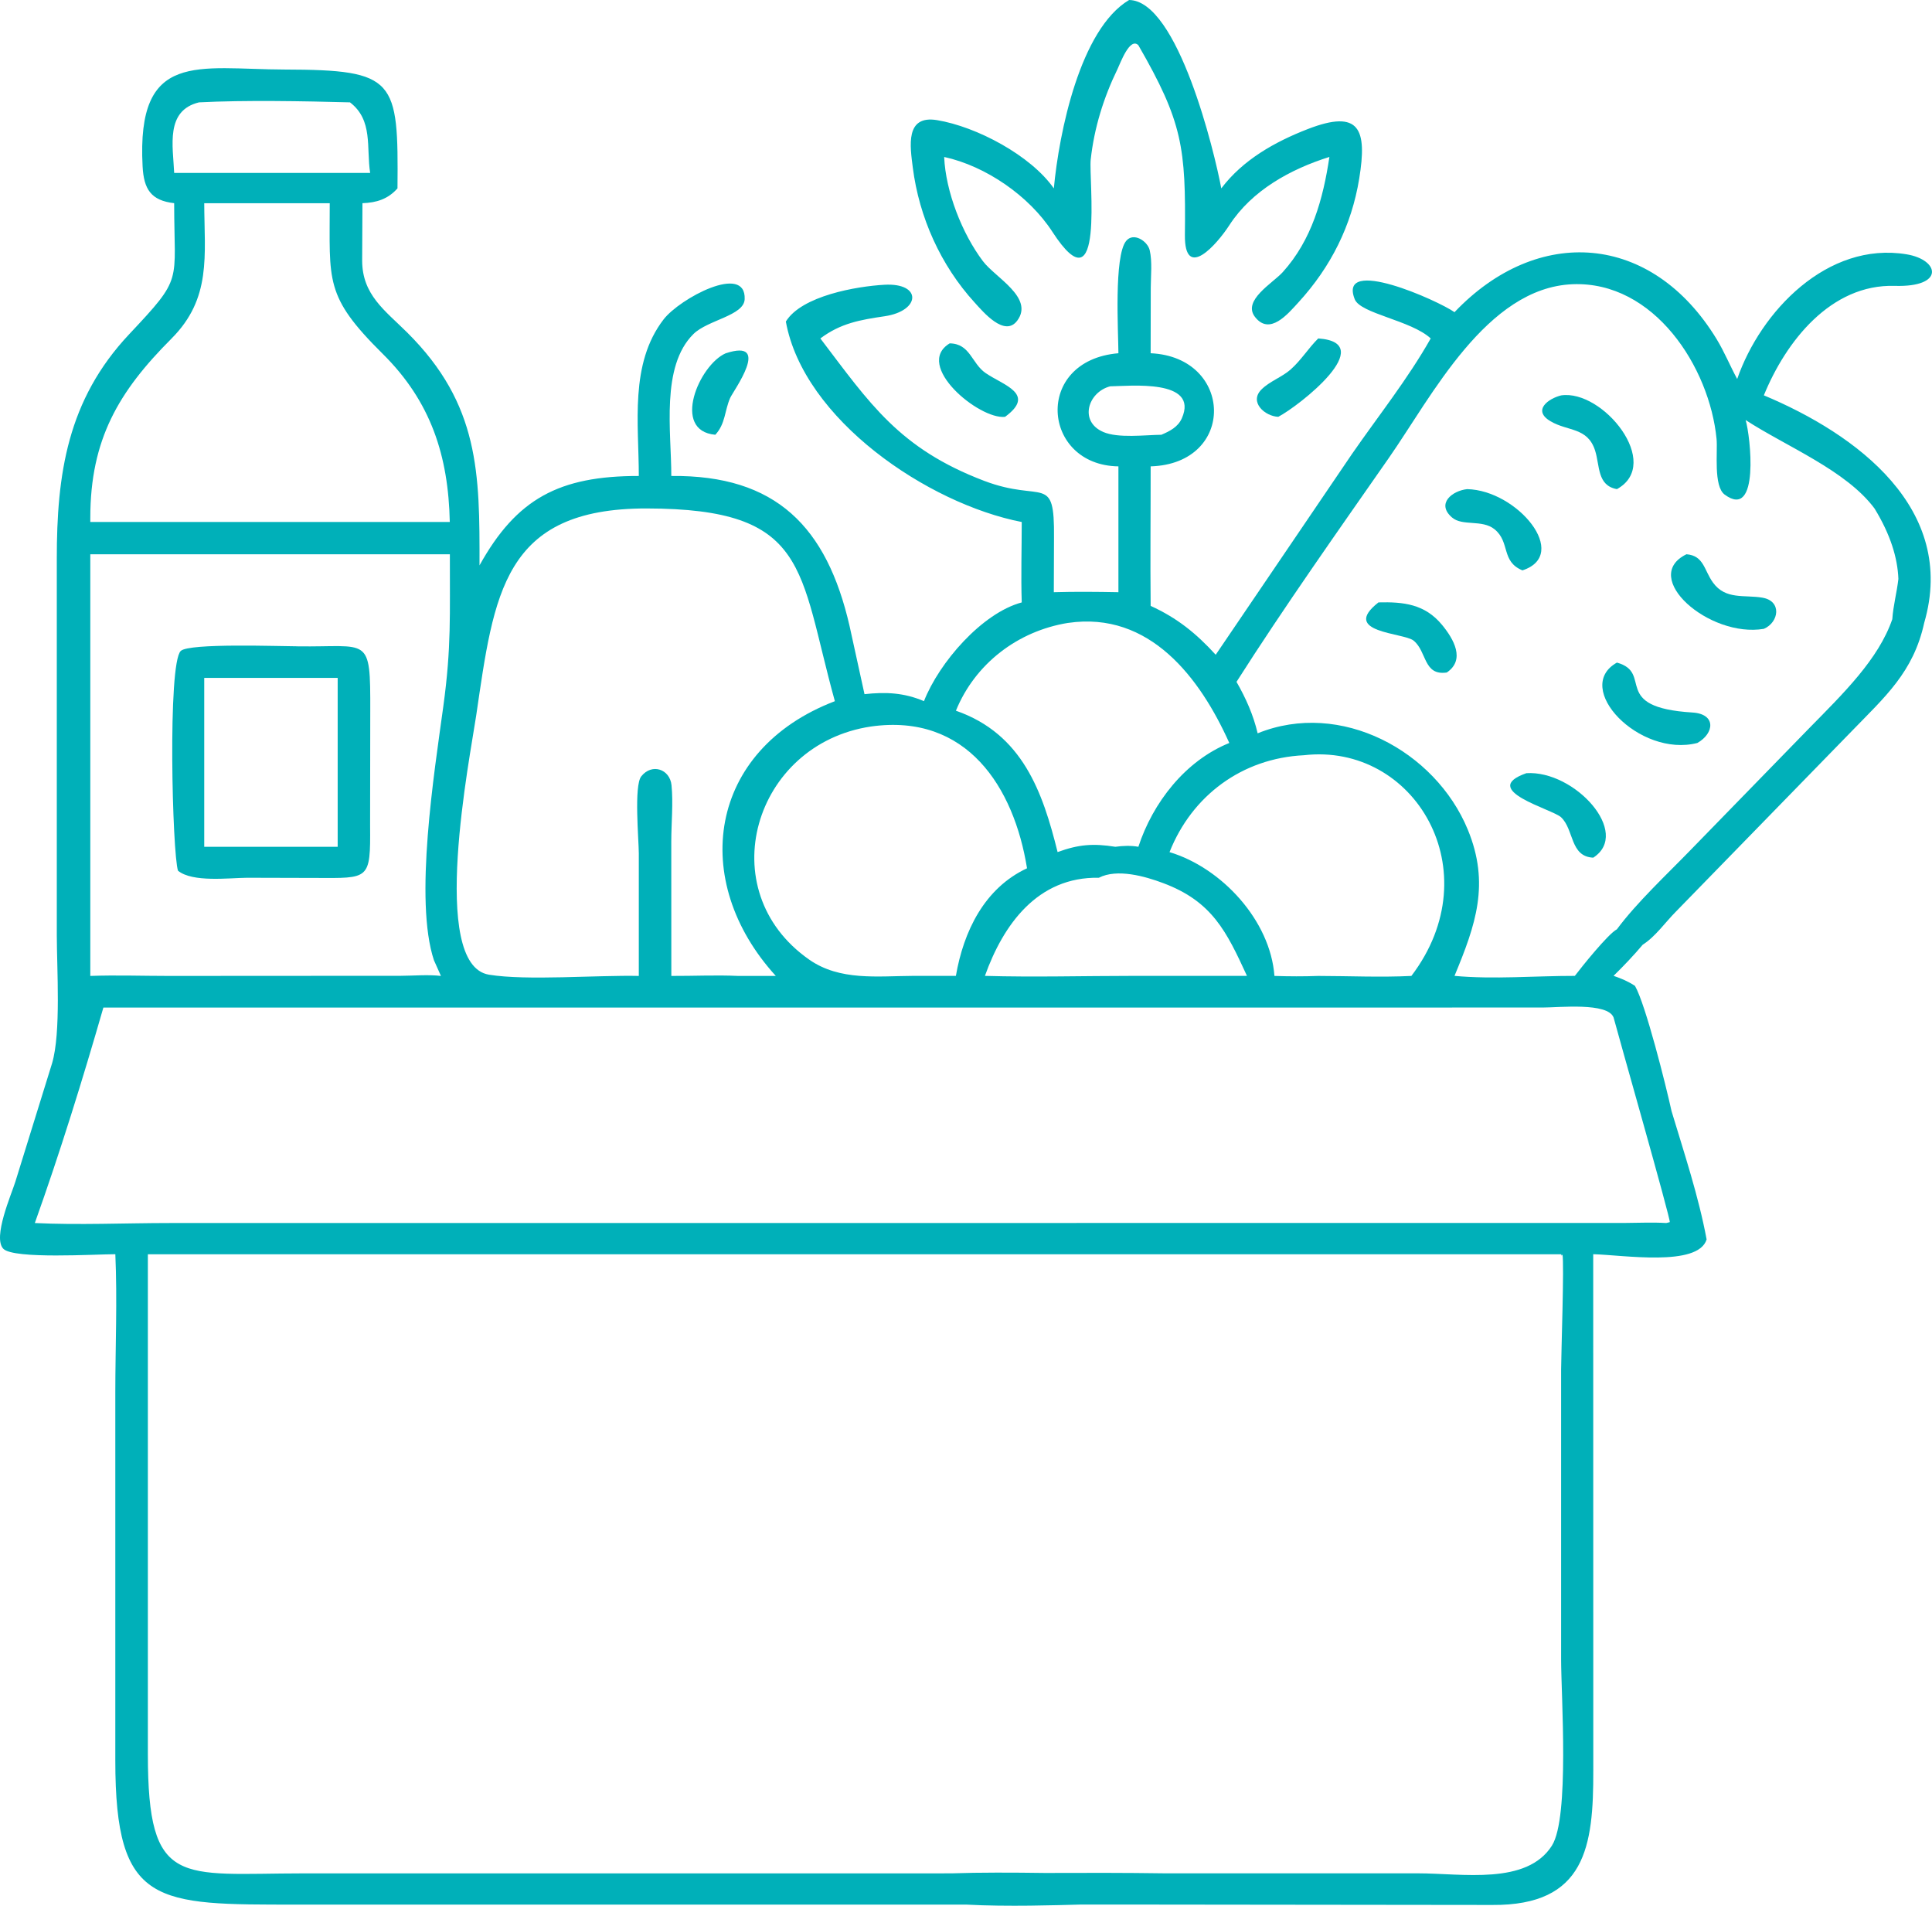 <svg width="73" height="72" viewBox="0 0 73 72" fill="none" xmlns="http://www.w3.org/2000/svg">
<path d="M27.422 13.346C26.414 13.785 25.357 16.279 27.028 16.425C27.415 16.007 27.375 15.521 27.589 15.034C27.707 14.767 29.181 12.77 27.422 13.347V13.346Z" fill="#00B0B9"/>
<path d="M37.241 14.094C36.709 13.727 36.66 12.982 35.884 12.972C34.514 13.798 36.998 15.857 37.975 15.748C39.163 14.879 37.912 14.557 37.242 14.094H37.241Z" fill="#00B0B9"/>
<path d="M48.773 13.953C48.439 14.25 47.967 14.406 47.66 14.718C47.19 15.194 47.795 15.726 48.299 15.747C49.093 15.332 52.127 12.947 49.809 12.786C49.44 13.151 49.16 13.61 48.772 13.953H48.773Z" fill="#00B0B9"/>
<path d="M36.825 11.428C37.148 11.783 37.962 12.757 38.438 12.111C39.078 11.245 37.609 10.488 37.142 9.87C36.352 8.823 35.732 7.24 35.675 5.93C37.252 6.274 38.887 7.405 39.761 8.753C41.755 11.829 41.131 6.768 41.212 6.029C41.343 4.836 41.698 3.691 42.224 2.611C42.327 2.4 42.689 1.389 43.012 1.708C44.687 4.613 44.808 5.582 44.771 8.872C44.751 10.647 45.993 9.216 46.449 8.51C47.299 7.195 48.76 6.39 50.231 5.929C49.994 7.513 49.568 9.066 48.465 10.284C48.093 10.695 46.935 11.349 47.419 11.973C47.975 12.69 48.657 11.865 49.067 11.417C50.288 10.081 51.068 8.525 51.358 6.746C51.661 4.886 51.384 4.113 49.414 4.876C48.166 5.36 46.964 6.037 46.146 7.117C45.894 5.759 44.51 0.025 42.663 0C40.81 1.098 40.015 5.016 39.819 7.117C38.943 5.867 36.901 4.787 35.409 4.539C34.195 4.337 34.387 5.521 34.49 6.333C34.729 8.204 35.541 10.021 36.825 11.428Z" fill="#00B0B9"/>
<path d="M66.646 14.937C67.472 12.913 69.167 10.726 71.597 10.8C73.493 10.857 73.29 9.813 72.036 9.607C69.047 9.116 66.527 11.759 65.639 14.318C65.37 13.822 65.157 13.296 64.863 12.813C62.406 8.781 58.095 8.497 54.958 11.794C54.337 11.354 50.536 9.654 51.188 11.305C51.403 11.851 53.317 12.1 54.059 12.786C53.194 14.318 52.086 15.704 51.085 17.15L45.935 24.736C45.195 23.927 44.486 23.351 43.477 22.89C43.459 21.134 43.479 19.375 43.477 17.619C46.721 17.52 46.614 13.489 43.477 13.345L43.481 10.873C43.483 10.435 43.541 9.882 43.442 9.455C43.36 9.106 42.825 8.759 42.548 9.106C42.087 9.685 42.255 12.539 42.259 13.345C39.036 13.618 39.36 17.58 42.259 17.619V22.373C41.444 22.358 40.632 22.35 39.818 22.373L39.825 20.318C39.848 17.851 39.412 19.012 37.184 18.165C33.972 16.942 32.866 15.243 30.997 12.786C31.765 12.21 32.499 12.084 33.429 11.947C34.791 11.745 34.844 10.678 33.418 10.758C32.364 10.816 30.288 11.177 29.693 12.148C30.361 15.843 35.049 19.029 38.606 19.721C38.606 20.731 38.573 21.75 38.606 22.759C37.101 23.161 35.481 25.036 34.912 26.489C34.162 26.17 33.471 26.136 32.665 26.225L32.102 23.656C31.241 19.905 29.325 17.941 25.365 17.982C25.367 16.32 24.961 13.845 26.202 12.619C26.742 12.086 28.112 11.927 28.137 11.304C28.193 9.93 25.685 11.273 25.073 12.068C23.781 13.746 24.139 16.016 24.137 17.982C21.122 17.979 19.515 18.844 18.118 21.36C18.125 17.886 18.123 15.283 15.387 12.563C14.541 11.723 13.687 11.139 13.684 9.844L13.695 7.676C14.226 7.659 14.663 7.52 15.019 7.116C15.055 2.991 14.962 2.638 10.752 2.627C7.483 2.619 5.155 1.882 5.388 6.283C5.433 7.144 5.699 7.575 6.581 7.676C6.581 10.734 6.944 10.434 4.884 12.624C2.543 15.11 2.144 17.914 2.146 21.125V35.328C2.148 36.618 2.308 39.009 1.969 40.166L0.58 44.645C0.44 45.101 -0.289 46.759 0.127 47.179C0.524 47.578 3.607 47.383 4.358 47.383C4.435 49.116 4.358 50.881 4.357 52.618V66.507C4.357 72.024 5.89 71.955 11.237 71.954H36.501C38.075 72.04 39.943 71.975 40.812 71.953H43.235L56.387 71.968C59.916 71.992 60.21 69.76 60.202 66.882L60.199 47.383C61.312 47.41 64.161 47.874 64.484 46.825C64.185 45.209 63.633 43.553 63.159 41.978C62.949 41.016 62.177 37.937 61.777 37.245C61.514 37.073 61.261 36.967 60.968 36.866C61.35 36.494 61.727 36.096 62.071 35.689C62.545 35.391 62.927 34.838 63.322 34.442L69.958 27.632C71.215 26.332 72.298 25.4 72.706 23.529C73.96 19.222 70.155 16.403 66.645 14.935L66.646 14.937ZM41.683 16.318C40.763 15.921 41.107 14.815 41.946 14.595C42.664 14.587 45.321 14.3 44.654 15.806C44.508 16.134 44.197 16.291 43.882 16.425C43.256 16.433 42.252 16.564 41.683 16.319V16.318ZM40.359 23.533C43.439 23.083 45.342 25.602 46.449 28.069C44.782 28.742 43.558 30.326 43.013 31.991C42.741 31.939 42.415 31.952 42.143 31.991C41.307 31.858 40.754 31.901 39.961 32.191C39.398 29.925 38.639 27.729 36.119 26.85C36.84 25.08 38.452 23.838 40.36 23.532L40.359 23.533ZM44.191 32.191C45.035 30.06 46.929 28.646 49.269 28.532C53.449 28.052 56.336 32.913 53.329 36.87C52.166 36.928 50.974 36.872 49.809 36.87C49.255 36.891 48.708 36.888 48.154 36.87C48.002 34.777 46.161 32.784 44.191 32.193V32.191ZM47.117 36.868H42.811C40.95 36.868 39.074 36.922 37.215 36.868C37.905 34.938 39.2 33.117 41.52 33.161C42.205 32.806 43.265 33.105 43.945 33.361C45.806 34.056 46.344 35.192 47.117 36.87V36.868ZM32.909 27.447C36.534 26.935 38.313 29.742 38.806 32.803C37.189 33.557 36.406 35.195 36.118 36.868H34.502C33.16 36.875 31.734 37.063 30.576 36.254C26.835 33.64 28.476 28.107 32.91 27.447H32.909ZM17.992 27.038C18.669 22.437 19.005 19.201 24.436 19.209C30.583 19.218 30.161 21.483 31.545 26.49C26.742 28.328 26.035 33.274 29.314 36.87H27.89C27.051 36.831 26.206 36.874 25.366 36.87L25.364 31.796C25.364 31.11 25.441 30.343 25.373 29.664C25.313 29.058 24.632 28.821 24.229 29.331C23.949 29.686 24.136 31.727 24.137 32.237V36.87C22.59 36.834 19.896 37.056 18.476 36.823C16.196 36.45 17.769 28.559 17.992 27.038ZM16.398 36.281L16.661 36.87C16.175 36.813 15.643 36.863 15.153 36.865L6.37 36.87C5.387 36.87 4.394 36.834 3.412 36.87V20.94H16.998C16.992 23.24 17.06 24.427 16.749 26.697C16.409 29.185 15.641 34.013 16.398 36.283V36.281ZM6.581 6.533C6.537 5.516 6.241 4.177 7.52 3.867C9.259 3.778 11.478 3.821 13.224 3.867C14.103 4.54 13.837 5.571 13.986 6.533H6.581ZM6.479 12.792C8.001 11.269 7.724 9.653 7.717 7.677H12.459C12.462 10.631 12.248 11.177 14.463 13.37C16.283 15.172 16.942 17.221 16.995 19.72H3.412V19.564C3.412 16.593 4.49 14.782 6.481 12.791L6.479 12.792ZM58.642 69.722C57.688 71.229 55.26 70.773 53.578 70.773H44.02C42.509 70.751 40.996 70.753 39.482 70.759C38.26 70.742 37.002 70.737 35.987 70.773C35.773 70.773 35.559 70.775 35.344 70.775H11.448C6.8 70.779 5.587 71.343 5.587 66.274V47.385H58.988L59.006 47.436L59.037 47.395C59.108 47.688 58.986 51.234 58.986 51.746V62.686C58.986 64.049 59.309 68.665 58.641 69.721L58.642 69.722ZM63.092 46.172L62.959 46.205C62.443 46.173 61.91 46.2 61.393 46.202L6.414 46.205C4.76 46.205 2.946 46.286 1.316 46.205C2.268 43.54 3.122 40.787 3.906 38.066L58.279 38.064C58.917 38.064 60.748 37.861 60.969 38.441C61.108 38.981 63.134 46.08 63.092 46.171V46.172ZM68.361 27.51L63.861 32.13C62.98 33.038 61.84 34.101 61.094 35.108C60.758 35.286 59.765 36.525 59.505 36.868C58.014 36.866 56.436 37.005 54.958 36.868C55.761 34.935 56.303 33.388 55.46 31.342C54.233 28.369 50.655 26.432 47.52 27.704C47.356 27.007 47.077 26.382 46.721 25.76C48.506 22.955 50.58 20.022 52.482 17.294C54.096 14.981 56.167 10.871 59.416 10.738C62.502 10.613 64.597 13.873 64.86 16.586C64.906 17.066 64.737 18.366 65.164 18.684C66.5 19.674 66.139 16.461 65.958 15.869C67.496 16.87 69.759 17.768 70.831 19.214C71.428 20.192 71.699 21.069 71.73 21.872C71.67 22.393 71.534 22.883 71.5 23.393C70.977 24.909 69.657 26.189 68.361 27.51Z" fill="#00B0B9"/>
<path d="M11.241 24.417C10.579 24.417 7.147 24.289 6.83 24.592C6.326 25.074 6.513 32.277 6.726 32.895C7.275 33.345 8.651 33.167 9.339 33.161L11.92 33.168C13.955 33.174 14.002 33.259 13.984 31.183L13.99 26.867C13.998 23.966 13.947 24.459 11.241 24.418V24.417ZM12.759 31.991H7.717V25.61H12.759V31.991Z" fill="#00B0B9"/>
<path d="M52.084 22.759C50.623 23.907 53.039 23.899 53.412 24.202C53.92 24.614 53.779 25.535 54.666 25.407C55.378 24.925 54.928 24.143 54.487 23.607C53.837 22.82 53.031 22.734 52.084 22.758V22.759Z" fill="#00B0B9"/>
<path d="M57.674 29.21C55.85 29.848 58.656 30.567 58.984 30.875C59.481 31.341 59.316 32.361 60.2 32.402C61.65 31.468 59.498 29.095 57.674 29.21Z" fill="#00B0B9"/>
<path d="M57.525 21.548C59.348 20.955 57.334 18.522 55.436 18.479C54.879 18.538 54.253 19.023 54.864 19.55C55.255 19.889 56.002 19.616 56.471 19.995C57.07 20.482 56.709 21.214 57.525 21.548Z" fill="#00B0B9"/>
<path d="M66.596 22.58C65.909 22.463 65.203 22.668 64.726 22.011C64.388 21.547 64.385 20.992 63.723 20.939C61.953 21.802 64.575 24.107 66.647 23.757C67.222 23.509 67.333 22.706 66.596 22.581V22.58Z" fill="#00B0B9"/>
<path d="M58.584 15.914C59.241 16.302 59.984 16.136 60.269 17.018C60.454 17.595 60.342 18.344 61.095 18.479C62.835 17.52 60.57 14.707 58.989 14.937C58.509 15.054 57.884 15.5 58.585 15.914H58.584Z" fill="#00B0B9"/>
<path d="M63.947 26.918C60.826 26.725 62.494 25.422 61.095 25.032C59.405 25.976 61.935 28.632 64.134 28.069C64.777 27.705 64.855 26.974 63.947 26.918Z" fill="#00B0B9"/>
</svg>
